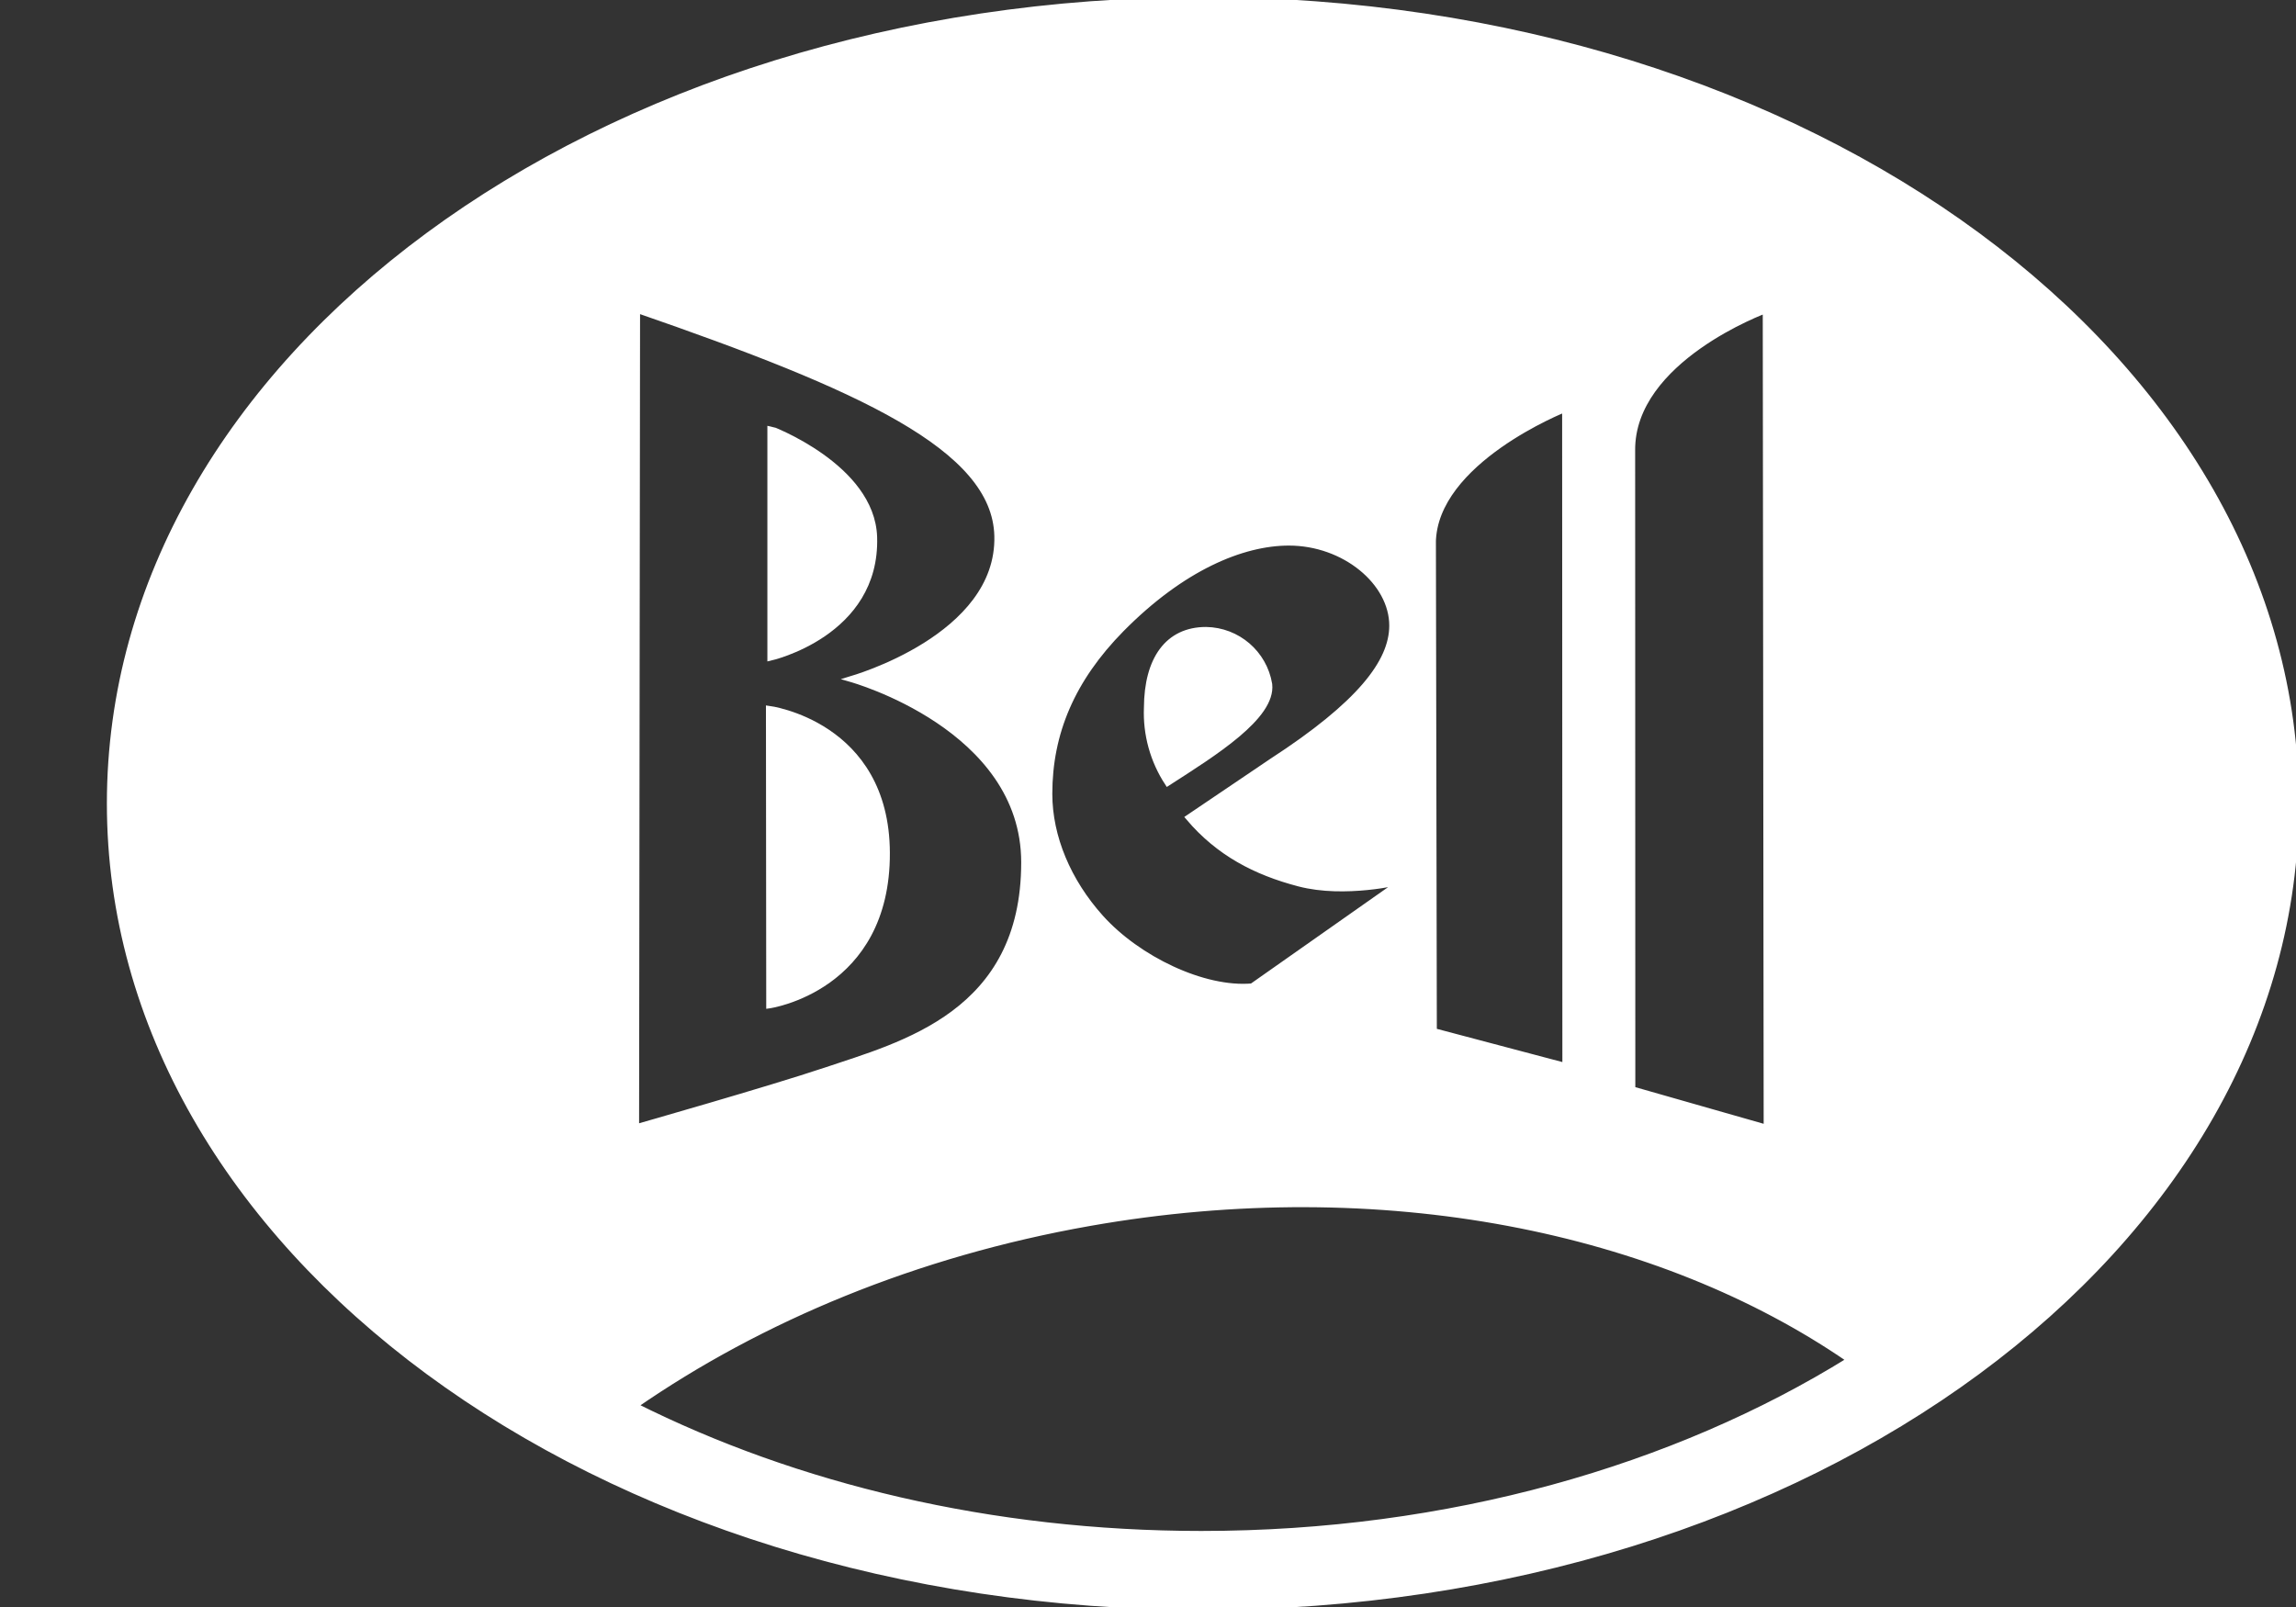 <?xml version="1.0" encoding="UTF-8"?>
<svg xmlns="http://www.w3.org/2000/svg" xmlns:i="http://ns.adobe.com/AdobeIllustrator/10.0/" id="Ebene_1" version="1.1" viewBox="0 0 400 280">
  <rect x="0" y="0" width="400" height="280" fill="#333333" stroke="none"/>
  <path d="M209.56,0C103.6,0,19.12,62.67,19.12,140s84.48,140.01,190.44,140.01,190.44-62.68,190.44-140.01S315.52,0,209.56,0ZM209.28,267.25c-36.63,0-70.62-8.25-98.68-22.33h0s0,0,0,0c21.9-15.16,48.99-26.48,79.24-31.81,50.97-8.99,99.34,1.04,132.4,23.84-30.43,18.89-69.86,30.3-112.94,30.3ZM333.61,229.26c-31.64-23.46-75.65-38.01-124.31-38.01s-92.67,14.55-124.31,38.01c0,0,0,0,0,0h0,0s0,0,0,0c-30.98-22.97-50.1-54.48-50.1-89.26,0-70.29,78.08-127.27,174.4-127.27s174.41,56.98,174.41,127.27c0,34.78-19.12,66.29-50.1,89.26Z" fill="#fff" stroke="#fff" stroke-miterlimit="10"></path>
  <path d="M152.31,93.58c-.39-12.27-18.11-18.89-18.12-18.89v39.93s18.65-4.17,18.12-21.04Z" fill="#fff" stroke="#fff" stroke-miterlimit="10"></path>
  <path d="M221.14,119.23c-.9-5.42-5.54-9.41-11.03-9.49-6.69,0-10.28,5.16-10.32,13.56h0c-.19,4.65,1.08,9.24,3.63,13.13,8.05-5.18,18.36-11.57,17.72-17.2Z" fill="#fff" stroke="#fff" stroke-miterlimit="10"></path>
  <polygon points="84.99 229.26 84.99 229.26 84.99 229.26 84.99 229.26" fill="#fff" stroke="#fff" stroke-miterlimit="10"></polygon>
  <path d="M133.94,123.48l.05,51.72h0s20.64-2.9,20.54-26.62c-.09-22.47-20.59-25.1-20.59-25.1Z" fill="#fff" stroke="#fff" stroke-miterlimit="10"></path>
  <path d="M209.29,12.73c-96.33,0-174.4,56.98-174.4,127.27,0,34.78,19.12,66.29,50.1,89.26,31.64-23.46,75.64-38.01,124.31-38.01s92.67,14.55,124.31,38.01c30.98-22.97,50.1-54.48,50.1-89.26,0-70.29-78.09-127.27-174.41-127.27ZM143.65,186.55c-9.58,3.21-32.81,9.83-32.81,9.83l.17-142.35c38.81,13.43,62.33,23.96,62.72,39.35.45,17.67-25.38,24.9-25.51,24.94.24.07,30.19,8.39,30.19,31.94,0,26.39-21.17,31.73-34.77,36.29ZM218.14,171.85c-8.41.75-19.9-4.76-26.38-11.98-5.67-6.32-8.93-14.04-8.93-21.55,0-10.62,3.96-19.96,12.51-28.66,10.61-10.76,21.1-15.1,29.2-15.1,9.73,0,17.99,6.93,17.99,14.44,0,6.35-5.66,13.71-20.97,23.65l-14.5,9.8c5.24,6.18,11.65,9.52,19.26,11.51h0s0,0,0,0c8.01,2.09,17.72-.33,17.72-.33l-25.92,18.22ZM249.82,179.65l-.16-85.05h-.01c.15-14.3,23-23.3,23-23.3l.04,114.4-22.86-6.05ZM284.4,189.79l-.03-111.3c-.14-15.89,23.23-24.41,23.23-24.41h0s.16,142.39.16,142.39l-23.36-6.67Z" fill="#fff" stroke="#fff" stroke-miterlimit="10"></path>
  <polygon points="148.22 118.31 148.22 118.31 148.21 118.31 148.22 118.31" fill="#fff" stroke="#fff" stroke-miterlimit="10"></polygon>
  <polygon points="134.2 74.68 134.19 74.68 134.2 74.68 134.2 74.68" fill="#fff" stroke="#fff" stroke-miterlimit="10"></polygon>
</svg>
